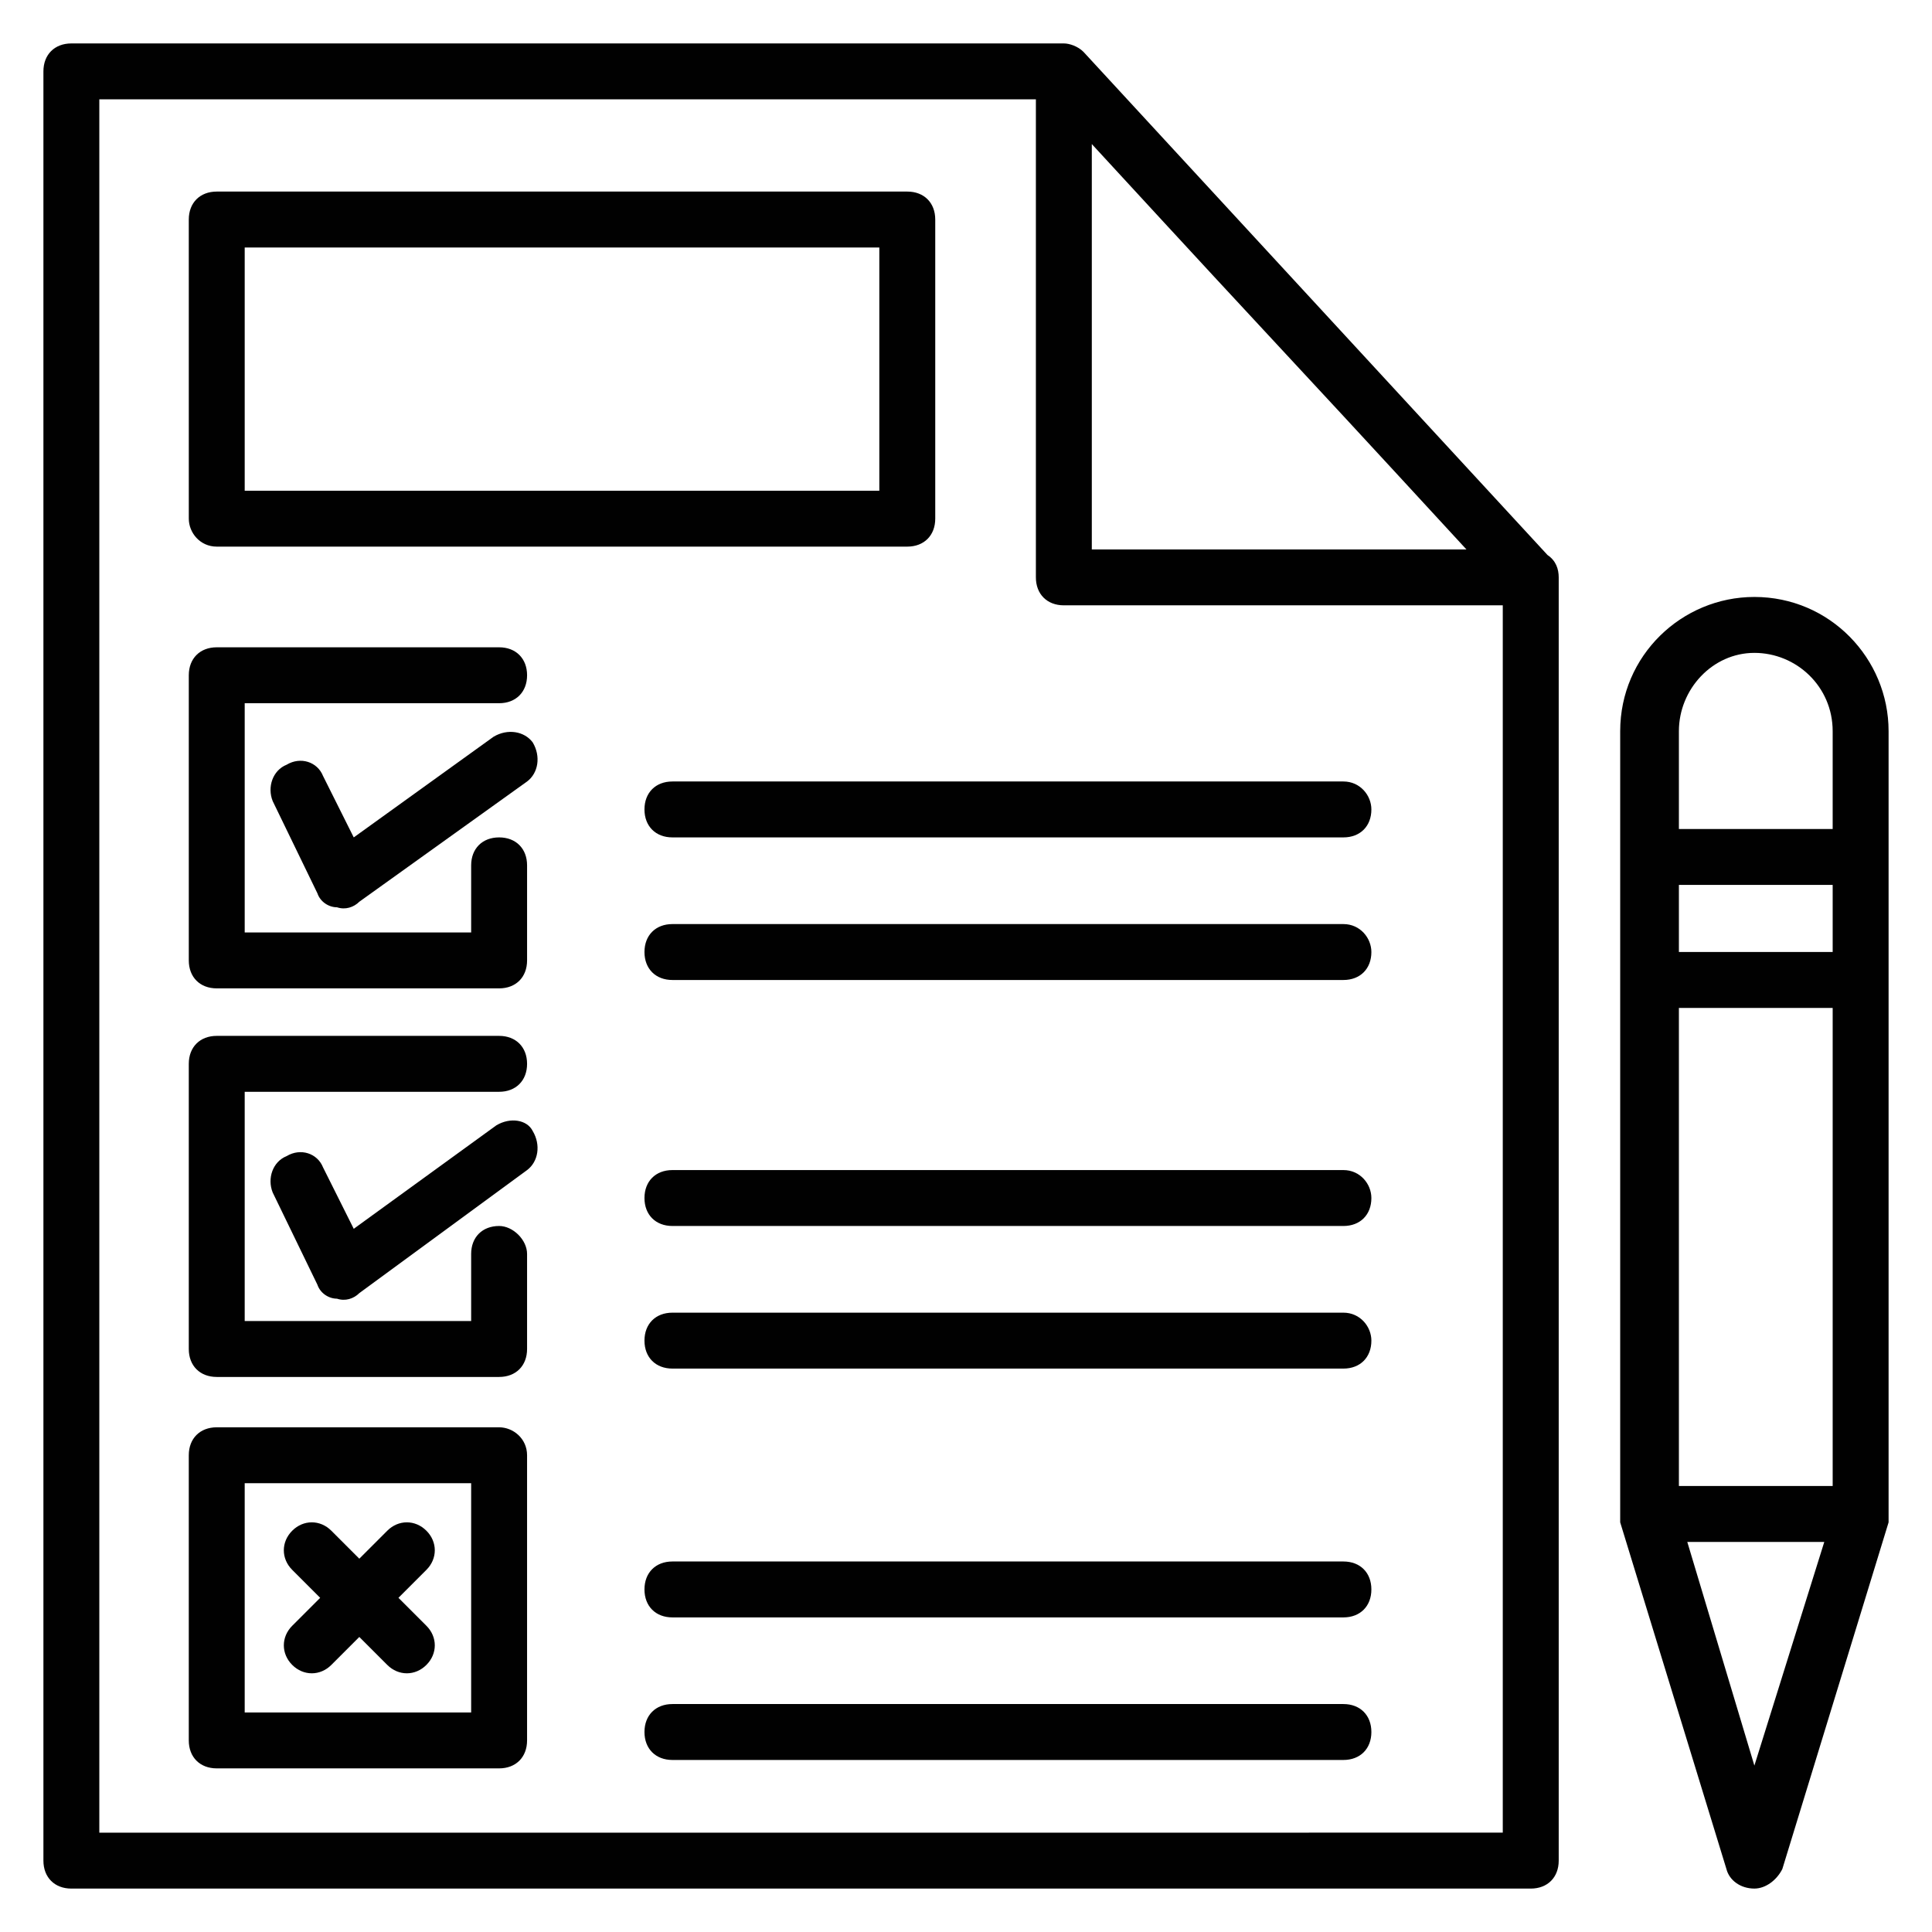 <?xml version="1.0" encoding="UTF-8"?>
<!-- Uploaded to: ICON Repo, www.svgrepo.com, Generator: ICON Repo Mixer Tools -->
<svg width="800px" height="800px" version="1.1" viewBox="144 144 512 512" xmlns="http://www.w3.org/2000/svg">
 <g fill="#010101">
  <path d="m554.11 291.09c-79.277-85.945-52.605-57.051-122.99-133.36-1.484-1.48-3.707-2.219-5.188-2.219h-263.02c-4.445 0-7.406 2.961-7.406 7.406v474.17c0 4.445 2.965 7.41 7.41 7.41h386.75c4.445 0 7.41-2.965 7.41-7.41v-339.33-0.742c0-2.219-0.742-4.441-2.965-5.926zm-120.77-108.91c60.012 65.199 39.266 42.23 99.281 107.43h-99.281zm-263.02 447.5v-459.36h248.2v126.69c0 4.445 2.965 7.41 7.41 7.41h116.32v325.25z"/>
  <path d="m608.93 302.2c-19.262 0-35.562 15.559-35.562 35.562v207.45 1.48 0.742l28.152 91.871c0.742 2.965 3.703 5.188 7.41 5.188 2.965 0 5.926-2.223 7.41-5.188l28.156-91.867v-0.742-1.48-207.45c0-19.266-15.562-35.566-35.566-35.566zm-20.004 76.312h40.75v17.781h-40.75zm0 32.602h40.75v126.69h-40.75zm20.004-94.094c11.113 0 20.746 8.891 20.746 20.746v25.93h-40.75v-25.93c0-11.117 8.891-20.746 20.004-20.746zm0 294.88-17.781-59.273h36.305z"/>
  <path d="m201.44 288.86h183c4.445 0 7.41-2.965 7.41-7.41v-79.273c0-4.445-2.965-7.41-7.41-7.41h-183c-4.445 0-7.41 2.965-7.41 7.41l0.004 79.277c0 3.703 2.961 7.406 7.406 7.406zm7.41-79.273h168.18v64.457h-168.18z"/>
  <path d="m201.44 405.93h74.832c4.445 0 7.41-2.965 7.41-7.41v-25.191c0-4.445-2.965-7.41-7.41-7.41-4.445 0-7.41 2.965-7.41 7.41v17.781l-60.012 0.004v-60.754h67.422c4.445 0 7.41-2.965 7.41-7.41 0-4.445-2.965-7.41-7.41-7.41h-74.832c-4.445 0-7.41 2.965-7.41 7.41v75.57c0.004 4.445 2.965 7.41 7.41 7.41z"/>
  <path d="m274.79 339.25-37.043 26.672-8.148-16.301c-1.48-3.703-5.926-5.188-9.633-2.965-3.703 1.484-5.188 5.93-3.703 9.633l11.855 24.449c0.742 2.223 2.965 3.703 5.188 3.703 2.223 0.742 4.445 0 5.926-1.48l44.453-31.859c2.965-2.223 3.703-6.668 1.48-10.371-2.223-2.965-6.668-3.703-10.375-1.48z"/>
  <path d="m276.27 468.9c-4.445 0-7.41 2.965-7.41 7.41v17.781h-60.012v-60.754h67.422c4.445 0 7.41-2.965 7.41-7.41 0-4.445-2.965-7.41-7.41-7.41h-74.832c-4.445 0-7.41 2.965-7.41 7.41v75.57c0 4.445 2.965 7.41 7.41 7.41h74.832c4.445 0 7.41-2.965 7.41-7.41v-25.191c0-3.703-3.707-7.406-7.41-7.406z"/>
  <path d="m275.53 442.23-37.785 27.414-8.148-16.301c-1.48-3.703-5.926-5.188-9.633-2.965-3.703 1.48-5.188 5.926-3.703 9.633l11.855 24.449c0.742 2.223 2.965 3.703 5.188 3.703 2.223 0.742 4.445 0 5.926-1.48l44.453-32.598c2.965-2.223 3.703-6.668 1.48-10.371-1.48-2.969-5.93-3.707-9.633-1.484z"/>
  <path d="m276.27 522.25h-74.832c-4.445 0-7.41 2.965-7.41 7.41v75.57c0 4.445 2.965 7.41 7.41 7.41h74.832c4.445 0 7.41-2.965 7.41-7.41v-75.57c0-4.445-3.707-7.41-7.41-7.41zm-7.41 75.57h-60.012v-60.754h60.012z"/>
  <path d="m221.44 585.22c2.965 2.965 7.41 2.965 10.371 0l7.41-7.41 7.41 7.41c2.965 2.965 7.41 2.965 10.371 0 2.965-2.965 2.965-7.41 0-10.371l-7.41-7.41 7.41-7.41c2.965-2.965 2.965-7.41 0-10.371-2.965-2.965-7.41-2.965-10.371 0l-7.41 7.41-7.41-7.41c-2.965-2.965-7.41-2.965-10.371 0-2.965 2.965-2.965 7.41 0 10.371l7.41 7.41-7.41 7.41c-2.961 2.961-2.961 7.406 0 10.371z"/>
  <path d="m500.02 388.89h-177.82c-4.445 0-7.41 2.965-7.41 7.41s2.965 7.41 7.41 7.41h177.82c4.445 0 7.41-2.965 7.41-7.41 0-3.707-2.965-7.41-7.41-7.41z"/>
  <path d="m500.02 491.87h-177.82c-4.445 0-7.41 2.965-7.41 7.41s2.965 7.41 7.41 7.41h177.82c4.445 0 7.41-2.965 7.41-7.41 0-3.707-2.965-7.41-7.41-7.41z"/>
  <path d="m500.02 595.59h-177.82c-4.445 0-7.41 2.965-7.41 7.41 0 4.445 2.965 7.41 7.41 7.41h177.82c4.445 0 7.41-2.965 7.41-7.41 0-4.445-2.965-7.41-7.41-7.41z"/>
  <path d="m500.02 351.1h-177.82c-4.445 0-7.41 2.965-7.41 7.41 0 4.445 2.965 7.41 7.41 7.41h177.82c4.445 0 7.41-2.965 7.41-7.41 0-3.703-2.965-7.41-7.41-7.41z"/>
  <path d="m500.02 454.08h-177.82c-4.445 0-7.41 2.965-7.41 7.41 0 4.445 2.965 7.41 7.41 7.41h177.82c4.445 0 7.41-2.965 7.41-7.41 0-3.703-2.965-7.41-7.41-7.41z"/>
  <path d="m500.02 557.81h-177.82c-4.445 0-7.41 2.965-7.41 7.41s2.965 7.41 7.41 7.41h177.82c4.445 0 7.41-2.965 7.41-7.41s-2.965-7.41-7.41-7.41z"/>
 </g>
</svg>
